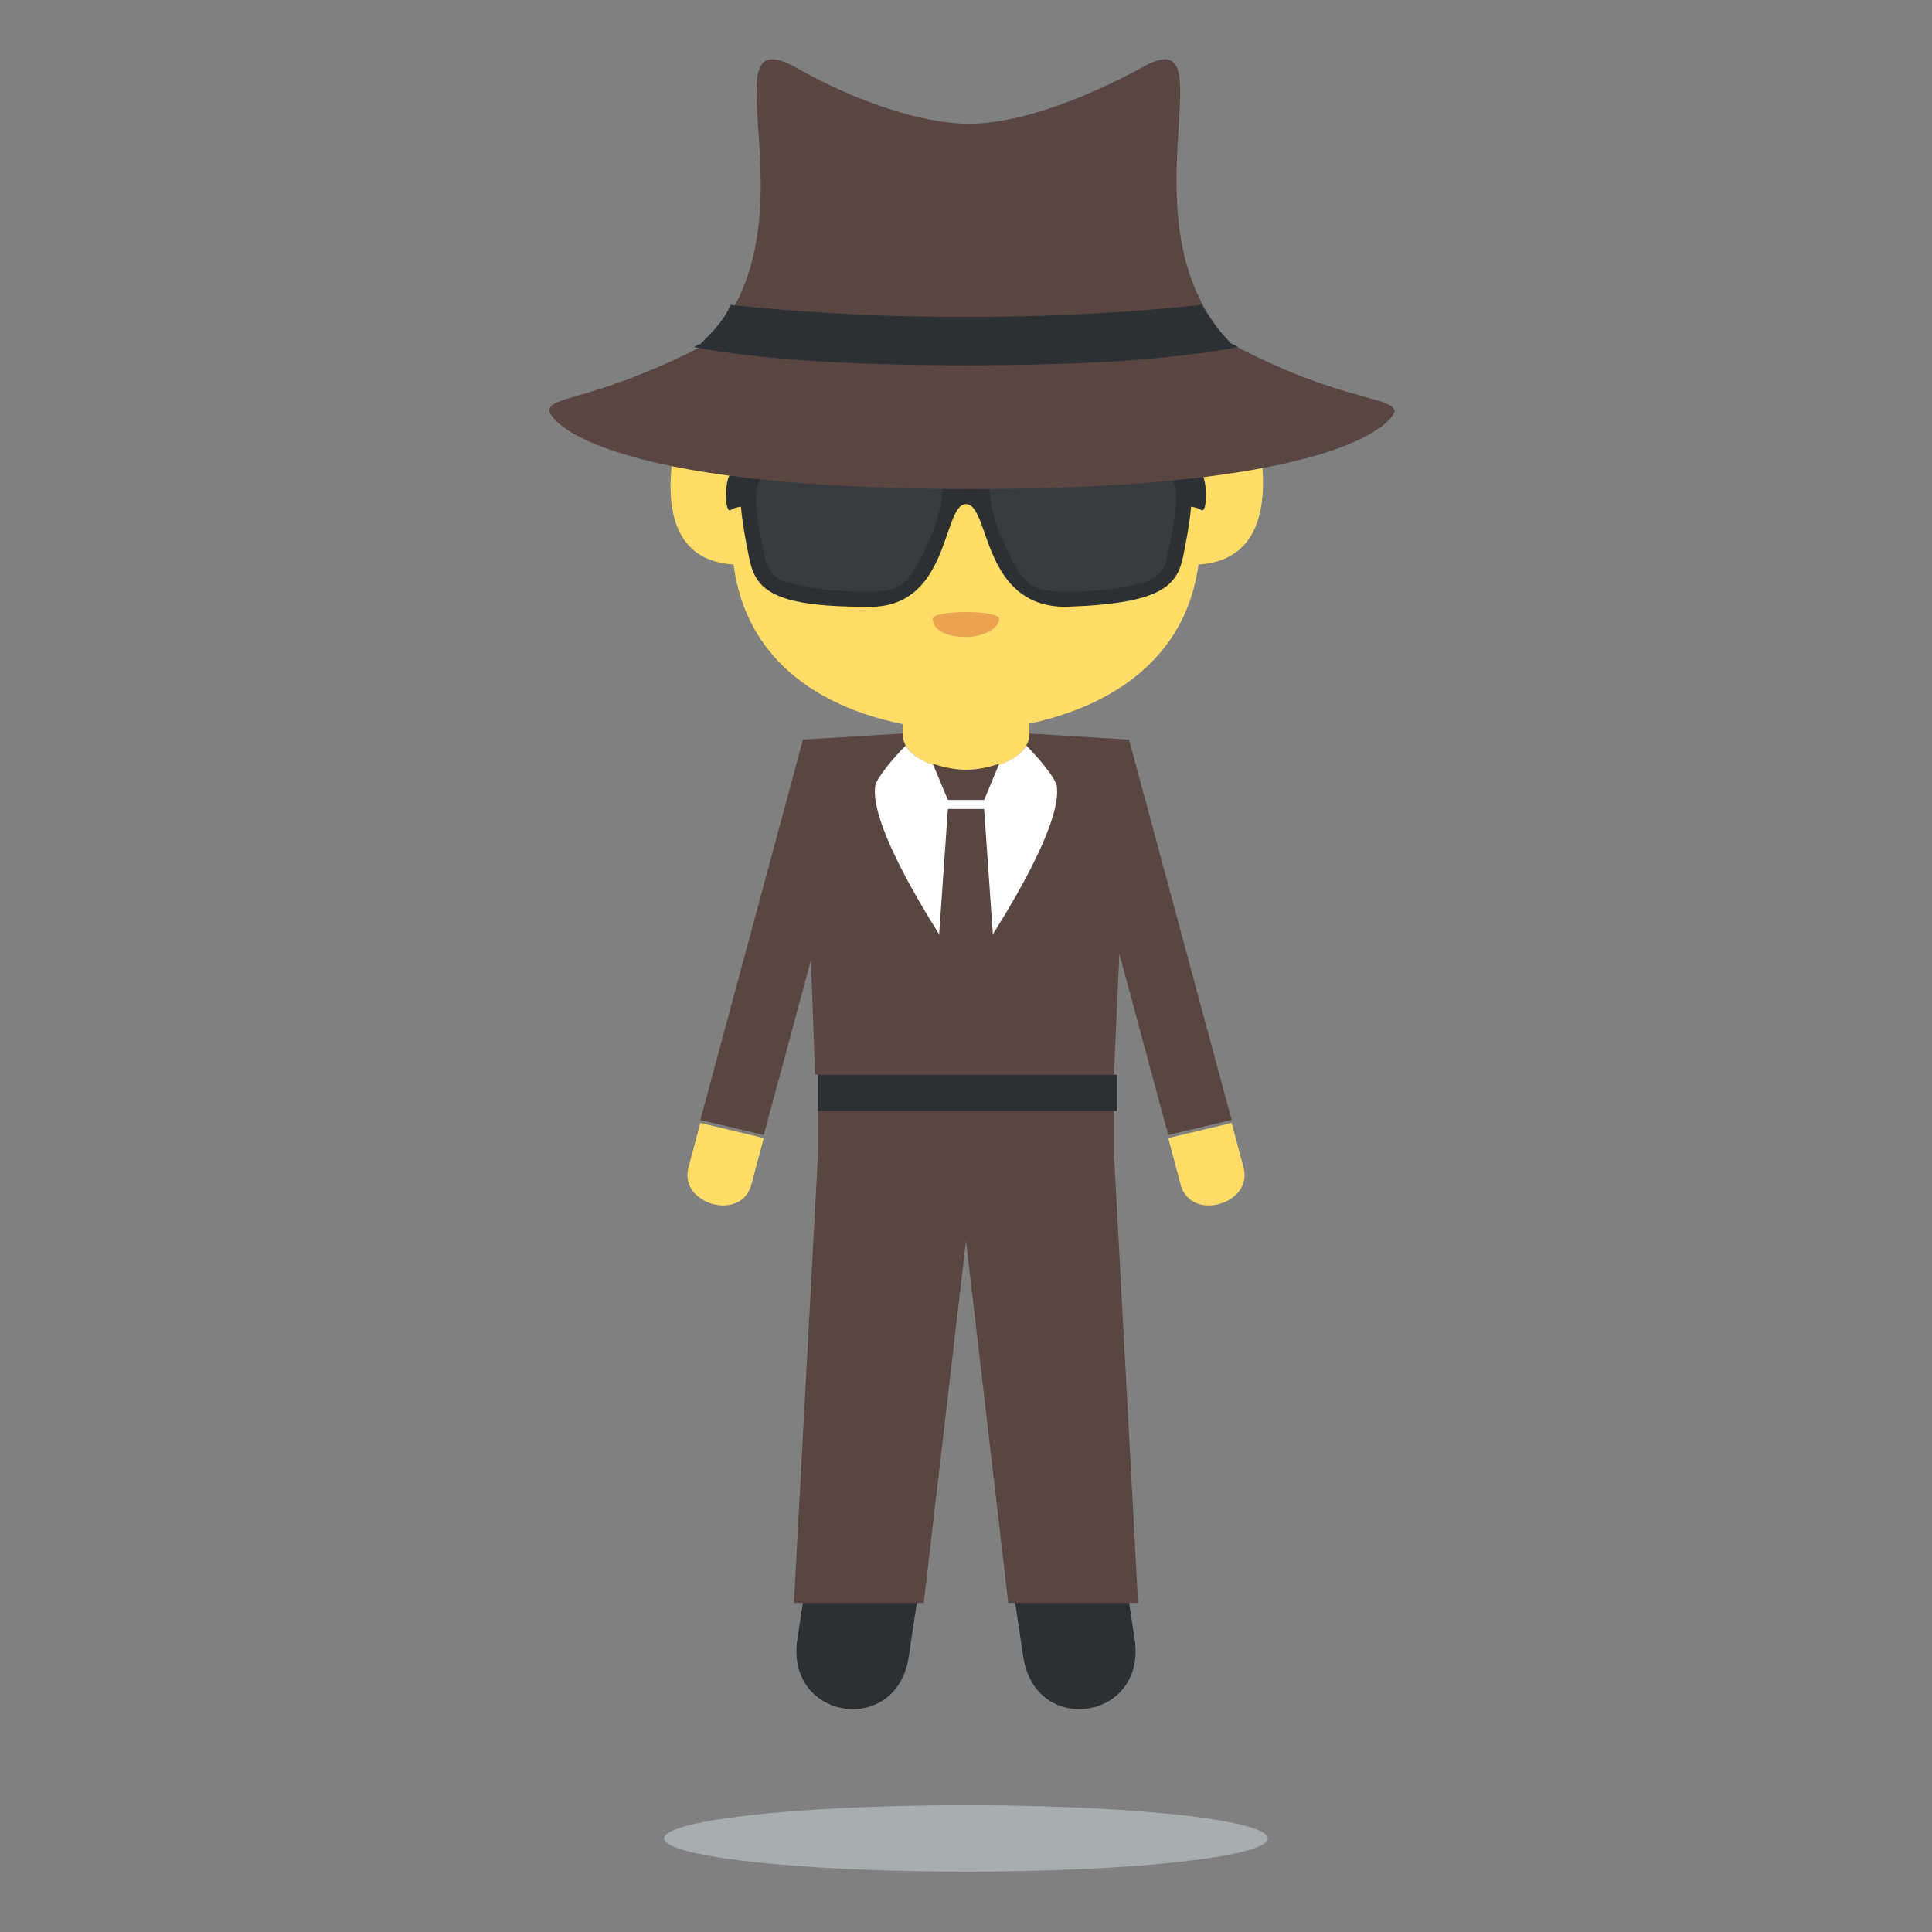 <?xml version="1.0" encoding="utf-8"?><!-- Скачано с сайта svg4.ru / Downloaded from svg4.ru -->
<svg width="800px" height="800px" viewBox="0 0 64 64" xmlns="http://www.w3.org/2000/svg" xmlns:xlink="http://www.w3.org/1999/xlink" aria-hidden="true" role="img" class="iconify iconify--emojione" preserveAspectRatio="xMidYMid meet">
<rect x="0" y="0" width="64" height="64" fill="#808080" stroke="none"/>
<ellipse cx="32" cy="60.9" rx="10" ry="1.1" fill="#a6aeb0">
</ellipse>
<g fill="#2c3033">
<path d="M30.1 54.9c-.4 2.6-4 2.1-3.7-.5l.3-2l3.7.5l-.3 2">
</path>
<path d="M33.9 54.9c.4 2.6 4 2.1 3.7-.5l-.3-2l-3.7.5l.3 2">
</path>
</g>
<g fill="#ffdd67">
<path d="M29.9 22.6h4.2v3.3h-4.2z">
</path>
<path d="M22.6 13.7h18.9c0 .1 1.5 4.8-1.8 5c-.6 4.5-5.4 5.5-7.7 5.5s-7.1-.9-7.7-5.5c-3.3-.2-1.7-4.9-1.7-5">
</path>
</g>
<path d="M33.1 20.5c0 .3-.5.6-1.1.6s-1.1-.2-1.1-.6c0-.3 2.2-.3 2.2 0" fill="#eba352">
</path>
<g fill="#2c3033">
<path d="M25 16.8s-.5-.1-.8.1c-.2.1-.2-1 0-1.2c.2-.3.8-.3.8-.3v1.4">
</path>
<path d="M39 16.8s.5-.1.8.1c.2.1.2-1 0-1.2c-.2-.3-.8-.3-.8-.3v1.4">
</path>
<path d="M38.9 15.2c-.4-.3-2.1-.3-3.2-.3c-.6 0-2.5 0-2.9.2h-1.6c-.4-.2-2.4-.2-2.9-.2c-1 0-2.7 0-3.2.3c-.7.4-.7 1.2-.3 3.2c.2 1.1.7 1.7 3.9 1.7c2.8.1 2.5-3.4 3.3-3.4c.8 0 .5 3.4 3.3 3.4c3.2-.1 3.7-.7 3.9-1.7c.4-2 .4-2.7-.3-3.2">
</path>
</g>
<g fill="#383b3d">
<path d="M30.9 15.7c-.2-.1-1.3-.2-2.7-.2c-1.4 0-2.6.1-2.8.2c-.4.2-.5.7-.1 2.6c.1.7.5.9.8 1h.1c.5.2 1.5.3 2.5.3s1.2-.2 1.5-.6c.3-.4 1.1-2 1-2.9c-.1-.2-.2-.3-.3-.4">
</path>
<path d="M33.1 15.7c.2-.1 1.3-.2 2.7-.2c1.4 0 2.6.1 2.8.2c.4.2.5.7.1 2.6c-.1.7-.5.9-.8 1h-.1c-.5.2-1.5.3-2.5.3s-1.2-.2-1.5-.6c-.3-.4-1.1-2-1-2.9c.1-.2.2-.3.3-.4">
</path>
</g>
<path d="M40.8 11.4C37 7.5 40.8.6 37.9 2.2c-2.2 1.2-4.3 1.9-5.8 1.9s-3.7-.7-5.8-1.9c-3-1.6.9 5.3-2.9 9.2c-3.7 1.9-5.2 1.7-5.2 2.2c0 .3 1.6 2.6 14 2.6s14-2.3 14-2.6c-.2-.5-1.8-.3-5.4-2.2" fill="#594640">
</path>
<path d="M32 12.1c4 0 6.9-.2 9-.6c0 0-.1-.1-.2-.1c-.4-.4-.7-.8-1-1.3c-1.9.2-4.5.4-7.8.4s-5.9-.2-7.8-.4c-.2.5-.6.9-1 1.3c-.1 0-.2.1-.2.1c2.1.4 5 .6 9 .6" fill="#2c3033">
</path>
<path d="M26.6 24.5l3.3-.2c0 .7.9 1.2 2.1 1.2c1.2 0 2.1-.5 2.1-1.2l3.3.2l-.5 11.1H27l-.4-11.1" fill="#594640">
</path>
<path d="M32 32.3s3.3-4.7 3-6.3c-.1-.3-.6-.9-1-1.3c-.3.5-1.1.8-2 .8c-.9 0-1.7-.3-2-.8c-.4.4-.9 1-1 1.3c-.3 1.6 3 6.3 3 6.3" fill="#ffffff">
</path>
<g fill="#594640">
<path d="M32.9 31.1l-.3-4.3h-1.2l-.3 4.3c.5.8.9 1.4.9 1.4s.4-.6.9-1.4">
</path>
<path d="M32.6 26.5l.5-1.2c-.3.1-.7.2-1.1.2c-.4 0-.8-.1-1.1-.2l.5 1.2h1.2">
</path>
<path d="M25.3 37.6l-2.1-.5l3.4-12.6l2.1.5z">
</path>
</g>
<path d="M24.9 39.2c-.3 1.3-2.4.7-2.1-.5l.4-1.5l2.1.5l-.4 1.5" fill="#ffdd67">
</path>
<path fill="#594640" d="M38.7 37.6l2.1-.5l-3.4-12.6l-2.1.5z">
</path>
<path d="M39.1 39.2c.3 1.3 2.4.7 2.1-.5l-.4-1.5l-2.1.5l.4 1.5" fill="#ffdd67">
</path>
<path fill="#594640" d="M36.9 38.2v-2.6h-9.8v2.6l-.8 14.9h4.3l1.4-12l1.4 12h4.3z">
</path>
<path fill="#2c3033" d="M27.1 35.6H37v1.2h-9.9z">
</path>
</svg>